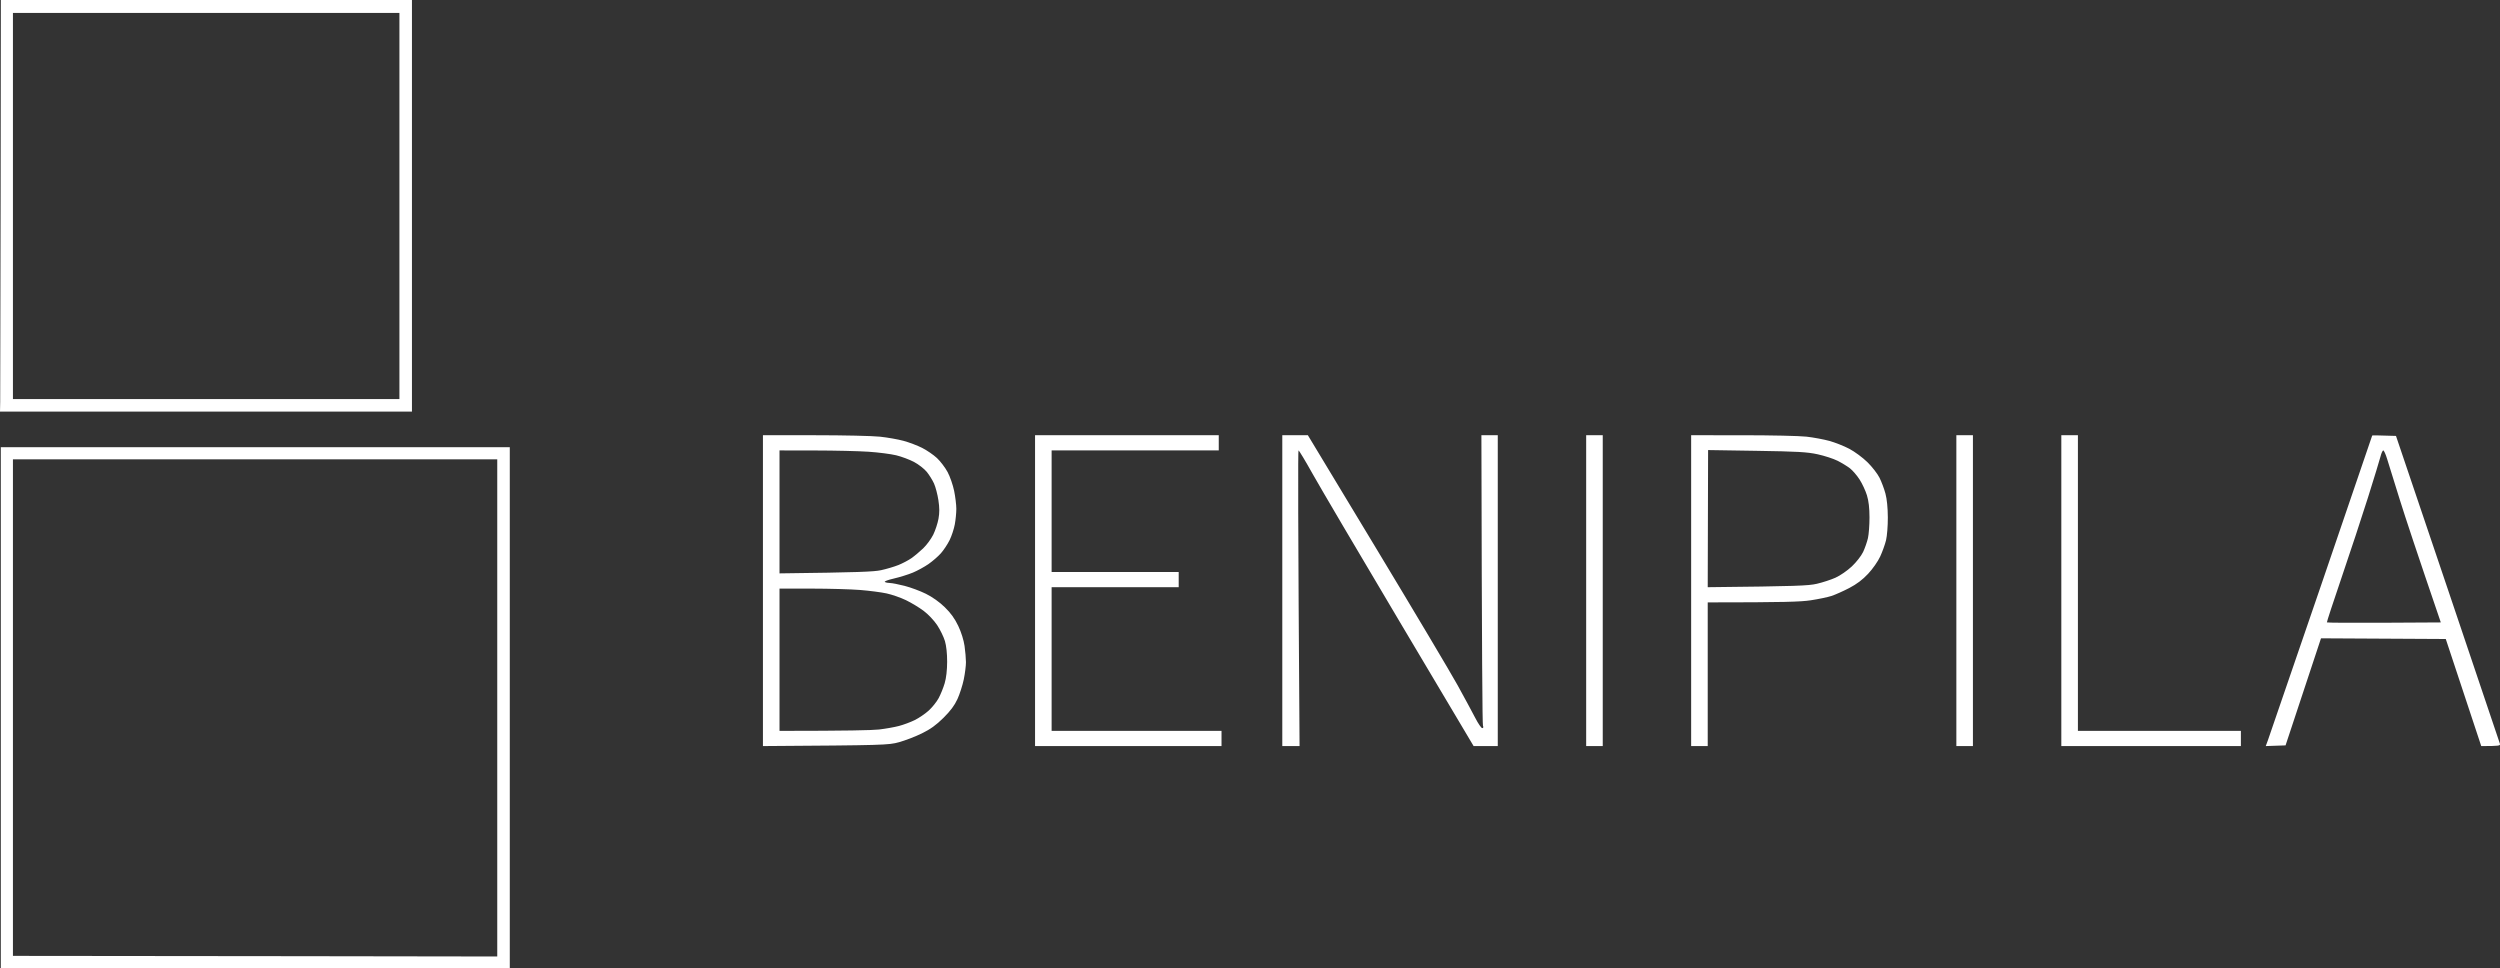 <svg width="1314" height="509" viewBox="0 0 1314 509" fill="none" xmlns="http://www.w3.org/2000/svg">
<rect x="0" y="0" width="1314" height="509" fill="#333333" stroke="none"/>
<path fill-rule="evenodd" clip-rule="evenodd" d="M401 228.756H428.225C443.202 228.756 458.637 229.097 462.528 229.519C466.419 229.932 471.973 230.913 474.87 231.697C477.767 232.474 482.173 234.144 484.671 235.408C487.168 236.671 490.675 239.082 492.475 240.759C494.276 242.444 496.773 245.74 498.044 248.086C499.307 250.431 500.853 254.89 501.492 257.983C502.124 261.076 502.639 265.324 502.646 267.423C502.646 269.521 502.291 273.195 501.848 275.592C501.412 277.988 500.185 281.713 499.125 283.87C498.058 286.033 496.011 289.134 494.566 290.768C493.121 292.409 490.181 294.965 488.032 296.453C485.883 297.949 482.166 299.982 479.77 300.977C477.374 301.972 472.895 303.366 469.81 304.078C466.637 304.804 464.59 305.595 465.091 305.893C465.577 306.191 466.797 306.431 467.791 306.431C468.793 306.438 472.22 307.106 475.414 307.919C478.609 308.732 483.676 310.613 486.667 312.102C490.094 313.801 493.767 316.415 496.584 319.16C499.742 322.238 501.811 325.114 503.648 328.962C505.216 332.266 506.523 336.405 506.966 339.491C507.365 342.287 507.699 346.128 507.706 348.023C507.714 349.919 507.198 354.007 506.559 357.1C505.921 360.193 504.425 364.855 503.234 367.447C501.695 370.802 499.561 373.656 495.866 377.315C491.996 381.142 489.077 383.241 484.489 385.492C481.092 387.155 475.705 389.231 472.51 390.103C466.993 391.62 465.04 391.707 401 392.136L401 228.756ZM409.712 301.369C451.653 300.861 459.326 300.498 463.072 299.692C465.867 299.089 469.955 297.884 472.147 297.005C474.34 296.127 477.447 294.5 479.044 293.382C480.641 292.264 483.429 289.926 485.244 288.19C487.052 286.455 489.419 283.238 490.508 281.038C491.589 278.837 492.831 275.083 493.266 272.687C493.847 269.499 493.833 266.871 493.223 262.884C492.766 259.885 491.735 255.964 490.936 254.171C490.13 252.377 488.402 249.596 487.096 247.999C485.789 246.401 482.79 244.07 480.431 242.814C478.071 241.565 473.853 239.982 471.058 239.307C468.263 238.624 461.729 237.782 456.538 237.433C451.348 237.085 438.686 236.78 428.406 236.773L409.712 236.744V301.369ZM409.712 384.148C445.438 384.141 458.586 383.814 461.983 383.43C465.381 383.037 470.115 382.202 472.51 381.563C474.906 380.932 478.638 379.537 480.801 378.47C482.972 377.403 486.239 375.181 488.061 373.54C489.891 371.899 492.257 368.958 493.317 367.004C494.385 365.051 495.822 361.493 496.526 359.097C497.339 356.33 497.811 352.228 497.818 347.842C497.833 343.521 497.397 339.448 496.657 336.95C496.003 334.75 494.174 330.996 492.591 328.599C490.943 326.116 487.887 322.877 485.462 321.062C483.132 319.305 478.935 316.778 476.14 315.435C473.345 314.091 468.771 312.501 465.976 311.898C463.181 311.296 456.974 310.482 452.183 310.097C447.391 309.705 435.877 309.386 426.591 309.371L409.712 309.357V384.148ZM544.021 228.756H640.578V236.744H552.733V300.643H619.524V308.631H552.733V384.148H642.03V392.136H544.021V228.756ZM673.973 228.756L687.404 228.734L723.464 288.473C743.291 321.323 762.494 353.6 766.131 360.186C769.761 366.772 773.957 374.534 775.446 377.432C776.934 380.322 778.56 382.689 779.061 382.696C779.642 382.696 779.78 382.239 779.446 381.425C779.155 380.728 778.858 346.092 778.625 228.756H787.228V392.136L774.524 392.129L735.567 326.595C714.143 290.557 693.561 255.601 689.829 248.914C686.098 242.226 682.802 236.751 682.504 236.751C682.206 236.744 682.206 271.707 683.048 392.136H673.973V228.756ZM833.692 228.756H842.404V392.136H833.692V228.756ZM888.867 228.756L915.911 228.763C930.786 228.763 945.894 229.097 949.488 229.504C953.082 229.911 958.468 230.913 961.467 231.726C964.458 232.547 969.199 234.42 971.986 235.887C974.796 237.361 979.05 240.505 981.504 242.916C983.951 245.312 986.811 248.986 987.864 251.085C988.917 253.183 990.325 256.937 990.993 259.435C991.77 262.318 992.22 266.885 992.242 271.961C992.263 276.354 991.842 281.742 991.305 283.942C990.775 286.142 989.396 289.976 988.241 292.474C987.058 295.052 984.321 298.973 981.911 301.551C978.949 304.724 975.943 306.99 971.928 309.088C968.77 310.729 964.552 312.61 962.556 313.256C960.559 313.902 955.659 314.919 951.666 315.522C946.366 316.313 938.097 316.611 897.579 316.618V392.136H888.867V228.756ZM897.579 308.631C944.812 308.137 950.468 307.861 954.933 306.837C957.924 306.147 962.338 304.71 964.734 303.635C967.173 302.546 970.948 299.946 973.315 297.717C975.703 295.466 978.281 292.169 979.254 290.114C980.19 288.117 981.337 284.85 981.787 282.853C982.245 280.856 982.608 275.955 982.608 271.961C982.6 267.009 982.172 263.313 981.265 260.343C980.531 257.947 978.803 254.222 977.417 252.065C976.03 249.908 973.751 247.258 972.357 246.169C970.963 245.08 968.022 243.293 965.823 242.182C963.623 241.079 958.889 239.539 955.296 238.762C949.793 237.571 944.754 237.288 923.265 236.954L897.775 236.555L897.579 308.631ZM1028.26 228.756H1036.97V392.136H1028.26V228.756ZM1083.43 228.756H1092.15V384.148H1177.81V392.136H1083.43V228.756ZM1259.33 229.119L1286.46 309.357C1301.37 353.484 1313.74 390.161 1313.94 390.865C1314.26 391.983 1313.71 392.136 1304.14 392.136L1285.5 335.861L1219.92 335.498L1201.29 391.773L1190.88 392.136L1192.02 389.05C1192.64 387.351 1205.23 350.674 1219.99 307.541C1234.74 264.409 1246.82 229.025 1246.83 228.909C1246.83 228.792 1249.65 228.792 1259.33 229.119ZM1244.63 261.432C1241.41 271.612 1235.2 290.485 1230.8 303.366C1226.41 316.241 1222.9 326.936 1223.01 327.133C1223.1 327.321 1236.62 327.401 1253.04 327.314L1282.89 327.147C1270.2 290.005 1264.16 271.707 1261.29 262.521C1258.41 253.336 1255.44 243.773 1254.69 241.282C1253.93 238.784 1253.02 236.744 1252.66 236.744C1252.3 236.744 1251.65 238.131 1251.23 239.83C1250.8 241.522 1247.83 251.244 1244.63 261.432Z" fill="white"/>
<path fill-rule="evenodd" clip-rule="evenodd" d="M0.45 0H216.523V216.352H0L0.104 211.198C0.161 208.363 0.263 159.684 0.329 103.022L0.45 0ZM6.8 209.763H209.936V6.801H6.8V209.763ZM0.425 235.054H267.944V509H0.425V235.054ZM6.8 502.412C40.806 502.412 98.081 502.484 156.017 502.571L261.357 502.73V241.43H6.8V502.412Z" fill="white"/>
</svg>
